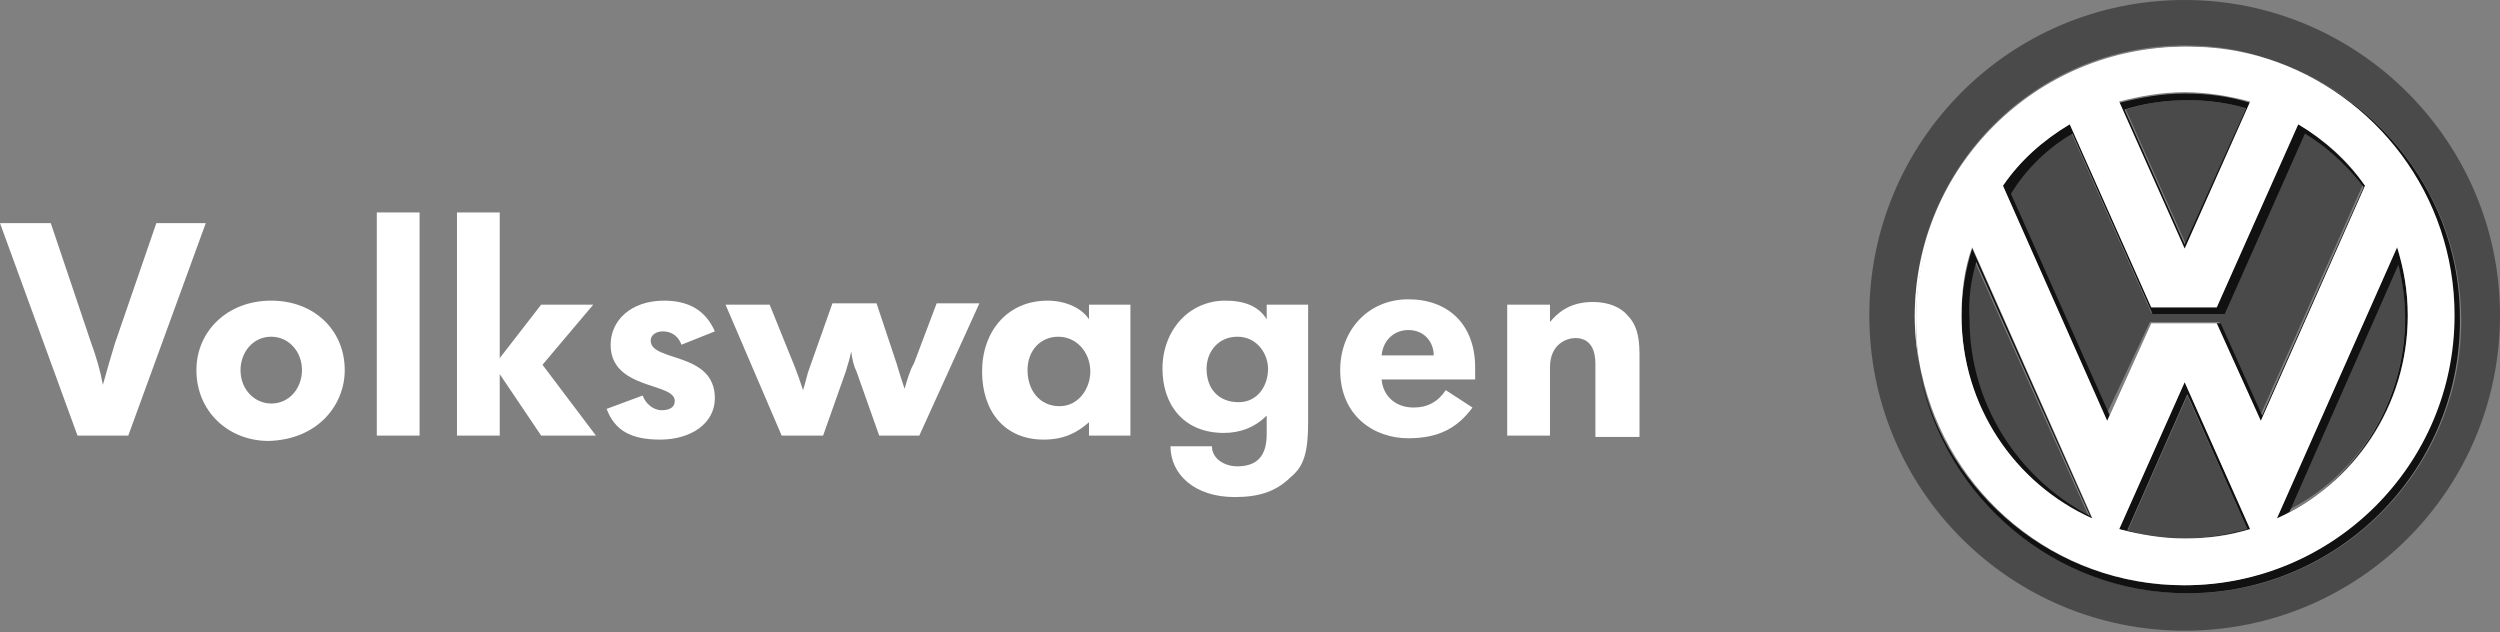 <?xml version="1.0" encoding="utf-8"?>
<!-- Generator: Adobe Illustrator 19.2.1, SVG Export Plug-In . SVG Version: 6.00 Build 0)  -->
<svg version="1.2" baseProfile="tiny" id="Layer_1" xmlns="http://www.w3.org/2000/svg" xmlns:xlink="http://www.w3.org/1999/xlink"
	 x="0px" y="0px" viewBox="0 0 187.1 47.3" xml:space="preserve">
<rect x="0" y="0" width="187.1" height="47.3" fill="#808080" stroke="none"/>
<g>
	<path fill="#4A4A4A" d="M163.5,40.3c1.6,0,3.2-0.2,4.7-0.7l-4.5-10l-4.5,10.2C160.6,40.1,162,40.3,163.5,40.3z"/>
	<path fill="#4A4A4A" d="M160.9,24.1h5.2l3.1,6.9l7.6-17.1c-0.1-0.2-0.3-0.4-0.5-0.6c-1.1-1.3-2.4-2.5-3.9-3.4l-6,13.5h-5.4l-6-13.5
		c-1.8,1.2-3.4,2.7-4.7,4.4l7.4,16.6L160.9,24.1z"/>
	<path fill="#4A4A4A" d="M156.1,38.5c0.1,0,0.1,0.1,0.2,0.1l-8.5-19c-0.4,1.4-0.6,2.8-0.6,4.4C147.3,30.3,150.9,35.8,156.1,38.5z"/>
	<path fill="#4A4A4A" d="M168.1,8.1c-1.4-0.4-2.8-0.6-4.3-0.6c-1.7,0-3.2,0.2-4.7,0.7l4.5,10.1L168.1,8.1z"/>
	<path fill="#4A4A4A" d="M180,23.7c0-1.3-0.2-2.7-0.5-4l-8.3,18.5C176.6,35.5,180,29.9,180,23.7z"/>
	<path fill="#4A4A4A" d="M163.5,0c-13.1,0-23.6,10.6-23.6,23.6c0,13.1,10.6,23.6,23.6,23.6c13.1,0,23.6-10.6,23.6-23.6
		C187.1,10.6,176.5,0,163.5,0z M163.8,44.4c-9.9,0-18.1-7-20-16.4c-0.3-1.4-0.5-2.9-0.5-4.4c0-11.1,9-20.2,20.2-20.2
		c2.2,0,4.2,0.3,6.2,1C178,7,184.2,14.8,184.2,24C184.2,35.2,175,44.4,163.8,44.4z"/>
	<path fill="#111111" d="M180.2,23.6c0-1.8-0.3-3.5-0.8-5.1l-9,20.3C176.1,36.2,180.2,30.4,180.2,23.6z M179.5,19.8
		c0.3,1.3,0.5,2.6,0.5,4c0,6.1-3.4,11.7-8.7,14.6L179.5,19.8z"/>
	<path fill="#111111" d="M158.6,39.6c1.5,0.5,3.2,0.7,4.9,0.7c1.7,0,3.4-0.3,4.9-0.7l-4.9-11L158.6,39.6z M168.2,39.6
		c-1.5,0.4-3.1,0.7-4.7,0.7c-1.4,0-2.9-0.2-4.3-0.6l4.5-10.2L168.2,39.6z"/>
	<path fill="#111111" d="M161,24.2h4.9l3.3,7.3l7.8-17.6c-1.3-1.8-3-3.4-5-4.6L165.9,23H161l-6.1-13.7c-2,1.2-3.7,2.7-5,4.6
		l7.8,17.6L161,24.2z M155.1,10l6,13.5h5.4l6-13.5c1.5,0.9,2.8,2.1,3.9,3.4c0.2,0.2,0.3,0.4,0.5,0.6l-7.6,17.1l-3.1-6.9h-5.2
		l-3.1,6.9l-7.4-16.6C151.6,12.7,153.2,11.1,155.1,10z"/>
	<path fill="#111111" d="M168.4,7.7c-1.6-0.5-3.2-0.7-4.9-0.7c-1.7,0-3.3,0.3-4.9,0.7l4.9,11L168.4,7.7z M163.8,7.5
		c1.5,0,2.9,0.2,4.3,0.6l-4.6,10.2L159,8.2C160.6,7.7,162.1,7.5,163.8,7.5z"/>
	<path fill="#111111" d="M169.6,4.4c8.1,2.6,14,10.2,14,19.2c0,11.1-9,20.2-20.2,20.2c-9.6,0-17.7-6.8-19.7-15.8
		c1.9,9.3,10.1,16.4,20,16.4c11.2,0,20.4-9.1,20.4-20.4C184.2,14.8,178,7,169.6,4.4z"/>
	<path fill="#111111" d="M156.6,38.9l-9-20.3c-0.5,1.6-0.8,3.3-0.8,5.1C146.8,30.4,150.8,36.2,156.6,38.9z M147.9,19.6l8.5,19
		c-0.1,0-0.1-0.1-0.2-0.1c-5.2-2.8-8.8-8.3-8.8-14.6C147.3,22.4,147.5,21,147.9,19.6z"/>
	<path fill="#FFFFFF" d="M163.8,3.6c2,0,4,0.3,5.9,0.9c-1.9-0.6-4-1-6.2-1c-11.1,0-20.2,9-20.2,20.2c0,1.5,0.2,3,0.5,4.4
		c-0.3-1.3-0.4-2.7-0.4-4C143.4,12.7,152.5,3.6,163.8,3.6z"/>
	<path fill="#FFFFFF" d="M163.5,43.8c11.1,0,20.2-9,20.2-20.2c0-9-5.9-16.6-14-19.2c-1.9-0.6-3.8-0.9-5.9-0.9
		c-11.2,0-20.4,9.1-20.4,20.4c0,1.4,0.1,2.7,0.4,4C145.8,37,153.8,43.8,163.5,43.8z M163.5,40.3c-1.7,0-3.3-0.3-4.9-0.7l4.9-11
		l4.9,11C166.8,40.1,165.2,40.3,163.5,40.3z M179.4,18.5c0.5,1.6,0.8,3.3,0.8,5.1c0,6.8-4,12.6-9.8,15.2L179.4,18.5z M163.5,6.9
		c1.7,0,3.4,0.3,4.9,0.7l-4.9,11l-4.9-11C160.1,7.2,161.8,6.9,163.5,6.9z M154.9,9.3L161,23h4.9L172,9.3c2,1.2,3.7,2.7,5,4.6
		l-7.8,17.6l-3.3-7.3H161l-3.3,7.3l-7.8-17.6C151.2,12,152.9,10.5,154.9,9.3z M147.6,18.5l9,20.3c-5.8-2.6-9.8-8.4-9.8-15.2
		C146.8,21.9,147,20.1,147.6,18.5z"/>
</g>
<path fill-rule="evenodd" fill="#FFFFFF" d="M9.6,32.6H5.8L0,16.7h3.8l3,8.9c0.4,1.1,0.7,2.1,0.9,3.2c0.3-1.1,0.6-2.1,0.9-3.1l3.1-9
	h3.7L9.6,32.6L9.6,32.6z"/>
<path fill-rule="evenodd" fill="#FFFFFF" d="M22.6,27.7c0,1.3-0.9,2.5-2.3,2.5c-1.2,0-2.3-1-2.3-2.5c0-1.3,0.9-2.5,2.3-2.5
	C21.6,25.2,22.6,26.3,22.6,27.7L22.6,27.7z M25.8,27.7c0-3-2.3-5.2-5.5-5.2c-3.3,0-5.6,2.3-5.6,5.2c0,3.1,2.4,5.3,5.4,5.3
	C23.8,32.9,25.8,30.3,25.8,27.7L25.8,27.7z"/>
<polygon fill-rule="evenodd" fill="#FFFFFF" points="28.2,32.6 28.2,15.9 31.4,15.9 31.4,32.6 28.2,32.6 "/>
<polygon fill-rule="evenodd" fill="#FFFFFF" points="40.5,32.6 37.4,28 37.4,32.6 34.2,32.6 34.2,15.9 37.4,15.9 37.4,26.8 
	40.5,22.8 44.4,22.8 40.6,27.3 44.6,32.6 40.5,32.6 "/>
<path fill-rule="evenodd" fill="#FFFFFF" d="M49.4,32.9c-2.2,0-3.4-0.7-4-2.3l2.7-1c0.2,0.6,0.8,1.1,1.4,1.1c0.6,0,1-0.2,1-0.7
	c0-1.4-4.8-0.8-4.8-4.2c0-1.8,1.5-3.3,4-3.3c1.8,0,3.1,0.7,3.8,2.3l-2.5,1c-0.3-0.8-0.9-1-1.4-1c-0.4,0-0.9,0.2-0.9,0.7
	c0,1.6,4.8,0.8,4.8,4.3C53.5,31.7,51.7,32.9,49.4,32.9L49.4,32.9z"/>
<path fill-rule="evenodd" fill="#FFFFFF" d="M68.8,32.6h-3l-1.7-4.8c-0.2-0.4-0.3-0.8-0.4-1.5c-0.1,0.6-0.3,1.1-0.4,1.5l-1.7,4.8
	h-3.1l-4.2-9.8h3.3l1.9,4.7c0.2,0.5,0.4,1.1,0.6,1.7c0.2-0.6,0.3-1.2,0.5-1.7l1.7-4.8h3.3l1.5,4.5c0.2,0.7,0.4,1.3,0.6,1.9
	c0.2-0.7,0.4-1.4,0.7-1.9l1.7-4.5h3.2L68.8,32.6L68.8,32.6z"/>
<path fill-rule="evenodd" fill="#FFFFFF" d="M81.6,27.8c0,1.3-0.9,2.6-2.3,2.6c-1.5,0-2.4-1.2-2.4-2.7c0-1.5,1-2.5,2.3-2.5
	C80.6,25.2,81.6,26.4,81.6,27.8L81.6,27.8z M84.6,32.6v-0.9v-8.9h-3.1v1.1c-0.5-0.8-1.7-1.4-3.1-1.4c-3,0-4.9,2.3-4.9,5.3
	c0,3,1.7,5.1,4.6,5.1c1.5,0,2.5-0.5,3.4-1.3v1H84.6L84.6,32.6z"/>
<path fill-rule="evenodd" fill="#FFFFFF" d="M94.9,27.6c0,1.3-0.8,2.5-2.2,2.5c-1.5,0-2.4-1-2.4-2.5c0-1.3,0.9-2.4,2.3-2.4
	C94.1,25.2,94.9,26.5,94.9,27.6L94.9,27.6z M97.9,31.6v-8.8h-3.1v1.1c-0.6-1-1.7-1.4-3.1-1.4c-2.7,0-4.7,2.2-4.7,5.1
	c0,2.6,1.5,4.8,4.6,4.8c1.2,0,2.3-0.4,3.2-1.3v1.4c0,1.6-0.7,2.4-2.2,2.4c-1,0-1.9-0.6-1.9-1.5h-3.1c0,2.1,1.8,3.8,4.8,3.8
	c1.8,0,3.1-0.4,4.2-1.5C97.6,34.9,97.9,33.8,97.9,31.6L97.9,31.6z"/>
<path fill-rule="evenodd" fill="#FFFFFF" d="M107.3,26.6h-3.9c0.1-1.1,0.9-1.9,2-1.9C106.6,24.7,107.3,25.6,107.3,26.6L107.3,26.6z
	 M110.4,27.5c0-3.2-2-5.1-5-5.1c-3,0-5.1,2.3-5.1,5.3c0,3.4,2.5,5.1,5.1,5.1c2.3,0,3.7-0.8,4.8-2.3l-2-1.3c-0.6,0.9-1.4,1.3-2.4,1.3
	c-1.4,0-2.3-0.9-2.4-2.1h7C110.4,28.1,110.4,27.7,110.4,27.5L110.4,27.5z"/>
<path fill-rule="evenodd" fill="#FFFFFF" d="M119.4,32.6v-5.4c0-0.9-0.3-1.9-1.5-1.9c-0.6,0-1.9,0.4-1.9,2.2v5.1h-3.2v-9.8h3.2v1.3
	c0.5-0.6,1.4-1.5,3.2-1.5c1.2,0,2.1,0.4,2.6,1c0.6,0.6,0.9,1.4,0.9,2.9v6.2H119.4L119.4,32.6z"/>
</svg>
